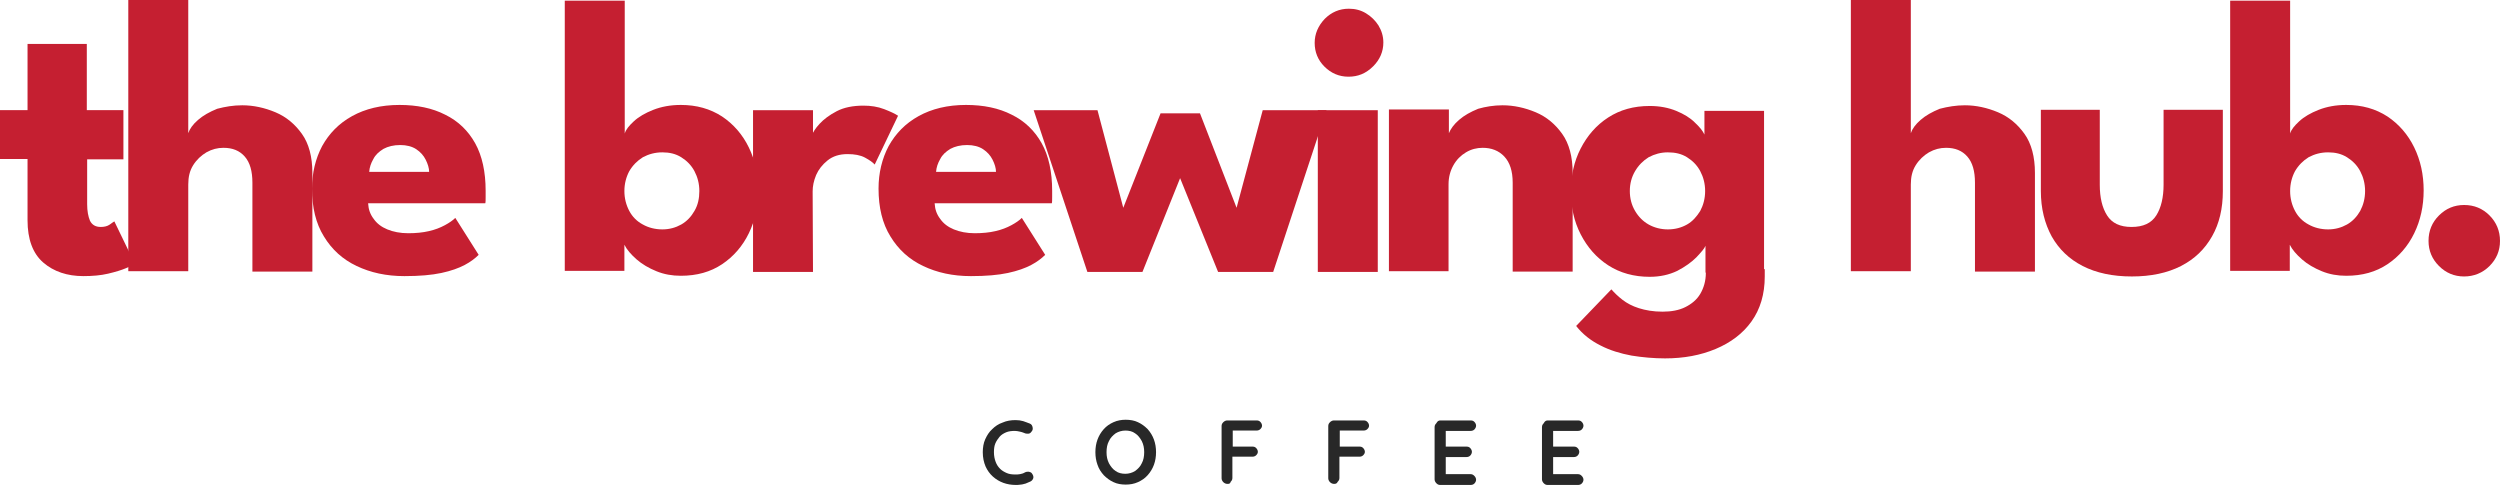 <svg xmlns="http://www.w3.org/2000/svg" xmlns:xlink="http://www.w3.org/1999/xlink" version="1.1" id="Layer_1" x="0px" y="0px" style="enable-background:new 0 0 1000 1000;" xml:space="preserve" viewBox="130.6 427.2 717.1 139.1"><style type="text/css">	.st0{fill:#C51F31;}	.st1{fill:#282828;}</style><g>	<g>		<path class="st0" d="M130.6,458.8h7.9v-19h17v19H166v14.1h-10.4v12.9c0,1.9,0.3,3.5,0.8,4.7c0.6,1.2,1.6,1.8,3.1,1.8    c1,0,1.9-0.2,2.6-0.7c0.7-0.5,1.1-0.8,1.3-0.9l5.9,12.2c-0.3,0.2-1.1,0.6-2.5,1.2s-3.1,1.1-5.2,1.6c-2.1,0.5-4.5,0.7-7.1,0.7    c-4.6,0-8.5-1.3-11.5-3.9s-4.5-6.7-4.5-12.1v-17.6h-7.9L130.6,458.8L130.6,458.8z"></path>		<path class="st0" d="M200.1,457.4c3.2,0,6.4,0.7,9.5,2s5.6,3.4,7.6,6.2c2,2.8,3,6.6,3,11.2v28.3H203v-25.5c0-3.3-0.7-5.8-2.2-7.5    s-3.5-2.5-6.1-2.5c-1.7,0-3.3,0.4-4.9,1.3c-1.5,0.9-2.8,2.1-3.8,3.7s-1.4,3.4-1.4,5.5V505h-17.2v-77.8h17.2v38.2    c0.4-1.2,1.3-2.5,2.8-3.8s3.3-2.3,5.5-3.2C195.2,457.8,197.5,457.4,200.1,457.4z"></path>		<path class="st0" d="M236.2,485.6c0.1,1.7,0.6,3.1,1.6,4.4c0.9,1.3,2.2,2.3,3.9,3s3.7,1.1,6,1.1c2.2,0,4.2-0.2,5.9-0.6    c1.8-0.4,3.3-1,4.6-1.7s2.3-1.4,3-2.1l6.7,10.6c-1,1-2.3,2-4,2.9s-3.9,1.7-6.7,2.3c-2.8,0.6-6.3,0.9-10.6,0.9    c-5.2,0-9.7-1-13.7-2.9s-7.1-4.7-9.4-8.5c-2.3-3.7-3.4-8.3-3.4-13.7c0-4.5,1-8.6,2.9-12.2c2-3.6,4.8-6.5,8.6-8.6s8.3-3.2,13.6-3.2    c5,0,9.4,0.9,13.1,2.8c3.7,1.8,6.6,4.6,8.6,8.2s3,8.2,3,13.6c0,0.3,0,0.9,0,1.8s0,1.5-0.1,1.8h-33.6V485.6z M253.7,476.6    c0-1.2-0.4-2.4-1-3.6s-1.5-2.2-2.7-3s-2.8-1.2-4.6-1.2c-1.9,0-3.5,0.4-4.8,1.1c-1.3,0.8-2.3,1.7-2.9,2.9c-0.7,1.2-1.1,2.4-1.2,3.7    h17.2V476.6z"></path>		<path class="st0" d="M292.6,505.2v-77.8h17.2v38.1c0.3-1.1,1.2-2.2,2.6-3.5s3.3-2.4,5.6-3.3c2.3-0.9,4.9-1.4,7.9-1.4    c4.5,0,8.4,1.1,11.8,3.3c3.3,2.2,5.9,5.2,7.7,8.9c1.8,3.7,2.7,7.8,2.7,12.3s-0.9,8.6-2.7,12.3c-1.8,3.7-4.4,6.7-7.7,8.9    c-3.3,2.2-7.2,3.3-11.8,3.3c-2.5,0-4.8-0.4-7-1.3s-4.1-2-5.7-3.4s-2.8-2.8-3.5-4.2v7.5h-17.1V505.2z M331.2,482    c0-2.1-0.5-4-1.4-5.7s-2.2-3-3.8-4c-1.6-1-3.4-1.4-5.4-1.4c-2.1,0-3.9,0.5-5.6,1.4c-1.6,1-2.9,2.3-3.9,4c-0.9,1.7-1.4,3.6-1.4,5.7    s0.5,4,1.4,5.7s2.2,3,3.9,3.9c1.6,0.9,3.5,1.4,5.6,1.4c2,0,3.8-0.5,5.4-1.4s2.9-2.3,3.8-3.9C330.8,486,331.2,484.1,331.2,482z"></path>		<path class="st0" d="M363.8,505.2h-17.2v-46.4h17.2v7.2h-0.3c0.3-0.9,1-2,2.2-3.3s2.8-2.5,4.9-3.6s4.7-1.6,7.7-1.6    c2.1,0,4.1,0.3,5.9,1s3.1,1.3,4,1.9l-6.7,14c-0.5-0.6-1.5-1.3-2.8-2s-3-1-5-1c-2.3,0-4.2,0.6-5.7,1.8c-1.5,1.2-2.6,2.6-3.3,4.2    c-0.7,1.7-1,3.2-1,4.7L363.8,505.2L363.8,505.2z"></path>		<path class="st0" d="M398.7,485.6c0.1,1.7,0.6,3.1,1.6,4.4c0.9,1.3,2.2,2.3,3.9,3c1.7,0.7,3.7,1.1,6,1.1c2.2,0,4.2-0.2,5.9-0.6    c1.8-0.4,3.3-1,4.6-1.7c1.3-0.7,2.3-1.4,3-2.1l6.7,10.6c-1,1-2.3,2-4,2.9s-3.9,1.7-6.7,2.3c-2.8,0.6-6.3,0.9-10.6,0.9    c-5.2,0-9.7-1-13.7-2.9s-7.1-4.7-9.4-8.5c-2.3-3.7-3.4-8.3-3.4-13.7c0-4.5,1-8.6,2.9-12.2c2-3.6,4.8-6.5,8.6-8.6    c3.8-2.1,8.3-3.2,13.6-3.2c5,0,9.4,0.9,13.1,2.8c3.7,1.8,6.6,4.6,8.6,8.2s3,8.2,3,13.6c0,0.3,0,0.9,0,1.8s0,1.5-0.1,1.8h-33.6    V485.6z M416.3,476.6c0-1.2-0.4-2.4-1-3.6s-1.5-2.2-2.7-3s-2.8-1.2-4.6-1.2c-1.9,0-3.5,0.4-4.8,1.1c-1.3,0.8-2.3,1.7-2.9,2.9    c-0.7,1.2-1.1,2.4-1.2,3.7h17.2V476.6z"></path>		<path class="st0" d="M469.1,478.3l-10.8,26.9h-15.8l-15.4-46.4h18.3l7.4,28l10.7-27.1h11.3l10.5,27.1l7.5-28h18.3l-15.3,46.4H480    L469.1,478.3z"></path>		<path class="st0" d="M517.4,449.2c-2.7,0-5-1-6.9-2.9s-2.8-4.2-2.8-6.8c0-2.6,1-4.9,2.9-6.9c1.9-1.9,4.2-2.9,6.9-2.9    c1.8,0,3.4,0.4,4.9,1.3s2.7,2.1,3.6,3.5c0.9,1.5,1.4,3.1,1.4,4.9c0,2.6-1,4.9-2.9,6.8C522.4,448.3,520.1,449.2,517.4,449.2z     M508.6,505.2v-46.4h17.2v46.4H508.6z"></path>		<path class="st0" d="M561.6,457.4c3.2,0,6.4,0.7,9.5,2s5.6,3.4,7.6,6.2c2,2.8,3,6.6,3,11.2v28.3h-17.2v-25.5    c0-3.3-0.8-5.8-2.4-7.5c-1.6-1.7-3.7-2.5-6.2-2.5c-1.7,0-3.3,0.4-4.8,1.3s-2.7,2.1-3.6,3.7c-0.9,1.6-1.4,3.4-1.4,5.5V505H529    v-46.4h17.2v6.8c0.5-1.2,1.4-2.5,2.9-3.8s3.3-2.3,5.5-3.2C556.7,457.8,559.1,457.4,561.6,457.4z"></path>		<path class="st0" d="M619.8,505.2v-7.5c-0.3,0.8-1.2,1.8-2.6,3.3c-1.4,1.4-3.2,2.7-5.5,3.9c-2.3,1.1-4.9,1.7-7.9,1.7    c-4.5,0-8.5-1.1-11.9-3.3c-3.4-2.2-6-5.2-7.9-8.9c-1.9-3.7-2.8-7.8-2.8-12.3s0.9-8.6,2.8-12.3c1.9-3.7,4.5-6.7,7.9-8.9    c3.4-2.2,7.3-3.3,11.9-3.3c2.9,0,5.4,0.5,7.6,1.4c2.2,0.9,4,2,5.3,3.3c1.4,1.3,2.3,2.4,2.8,3.5V459h17.1v46.4h-16.8V505.2z     M608.2,530c-3.2,0-6.5-0.3-9.6-0.8c-3.2-0.6-6.2-1.5-8.9-2.9c-2.8-1.4-5.1-3.2-7-5.6l10.1-10.5c0.9,1,1.9,2,3.2,3    s2.8,1.8,4.7,2.4s4.1,1,6.8,1c2.5,0,4.7-0.4,6.5-1.3c1.8-0.9,3.3-2.1,4.3-3.8s1.6-3.7,1.6-6v-1.1h16.9v2.1c0,5.1-1.3,9.4-3.8,12.9    s-6,6.1-10.3,7.9C618.4,529.1,613.6,530,608.2,530z M598.1,482c0,2.1,0.5,4,1.5,5.7s2.3,3,3.9,3.9c1.6,0.9,3.5,1.4,5.5,1.4    c2.1,0,3.9-0.5,5.5-1.4s2.8-2.3,3.8-3.9c0.9-1.7,1.4-3.6,1.4-5.7s-0.5-4-1.4-5.7s-2.2-3-3.8-4s-3.4-1.4-5.5-1.4    c-2,0-3.8,0.5-5.5,1.4c-1.6,1-2.9,2.3-3.9,4S598.1,479.9,598.1,482z"></path>		<path class="st0" d="M694.2,457.4c3.2,0,6.4,0.7,9.5,2s5.6,3.4,7.6,6.2c2,2.8,3,6.6,3,11.2v28.3h-17.2v-25.5    c0-3.3-0.7-5.8-2.2-7.5s-3.5-2.5-6.1-2.5c-1.7,0-3.3,0.4-4.9,1.3c-1.5,0.9-2.8,2.1-3.8,3.7s-1.4,3.4-1.4,5.5V505h-17.2v-77.8h17.2    v38.2c0.4-1.2,1.3-2.5,2.8-3.8s3.3-2.3,5.5-3.2C689.3,457.8,691.7,457.4,694.2,457.4z"></path>		<path class="st0" d="M732.9,480.2c0,3.7,0.7,6.6,2.1,8.8s3.7,3.3,7,3.3c3.4,0,5.7-1.1,7.1-3.3c1.4-2.2,2.1-5.2,2.1-8.8v-21.5h17    V482c0,5-1,9.3-3.1,13s-5,6.5-8.9,8.5s-8.6,3-14.1,3s-10.2-1-14.1-3c-3.9-2-6.8-4.8-8.9-8.5c-2-3.7-3.1-8-3.1-13v-23.3h16.9V480.2    z"></path>		<path class="st0" d="M770.3,505.2v-77.8h17.2v38.1c0.3-1.1,1.2-2.2,2.6-3.5c1.4-1.3,3.3-2.4,5.6-3.3s4.9-1.4,7.9-1.4    c4.5,0,8.4,1.1,11.8,3.3c3.3,2.2,5.9,5.2,7.7,8.9c1.8,3.7,2.7,7.8,2.7,12.3s-0.9,8.6-2.7,12.3c-1.8,3.7-4.4,6.7-7.7,8.9    c-3.3,2.2-7.2,3.3-11.8,3.3c-2.5,0-4.8-0.4-7-1.3s-4.1-2-5.7-3.4c-1.6-1.4-2.8-2.8-3.5-4.2v7.5h-17.1V505.2z M809,482    c0-2.1-0.5-4-1.4-5.7s-2.2-3-3.8-4s-3.4-1.4-5.4-1.4c-2.1,0-3.9,0.5-5.6,1.4c-1.6,1-2.9,2.3-3.9,4c-0.9,1.7-1.4,3.6-1.4,5.7    s0.5,4,1.4,5.7s2.2,3,3.9,3.9c1.6,0.9,3.5,1.4,5.6,1.4c2,0,3.8-0.5,5.4-1.4c1.6-0.9,2.9-2.3,3.8-3.9C808.5,486,809,484.1,809,482z    "></path>		<path class="st0" d="M837.4,506.5c-2.8,0-5.2-1-7.2-3s-3-4.4-3-7.2c0-2.9,1-5.3,3-7.3s4.4-3,7.2-3c2.9,0,5.3,1,7.3,3s3,4.5,3,7.3    s-1,5.2-3,7.2S840.2,506.5,837.4,506.5z"></path>	</g>	<g>		<path class="st1" d="M426,548.7c0.5,0.2,0.7,0.6,0.8,1.1s0,0.9-0.4,1.3c-0.2,0.3-0.5,0.5-0.9,0.5s-0.7,0-1.1-0.2s-0.9-0.3-1.3-0.4    c-0.5-0.1-0.9-0.2-1.4-0.2c-0.9,0-1.8,0.1-2.5,0.4c-0.7,0.3-1.4,0.7-1.9,1.3s-0.9,1.2-1.2,1.9c-0.3,0.7-0.4,1.6-0.4,2.5    c0,1.1,0.2,2,0.5,2.8s0.7,1.4,1.3,2c0.5,0.5,1.2,0.9,1.9,1.2c0.7,0.3,1.5,0.4,2.4,0.4c0.5,0,0.9,0,1.4-0.1s0.9-0.2,1.4-0.5    c0.4-0.2,0.7-0.2,1.1-0.2c0.4,0.1,0.7,0.2,0.9,0.5c0.3,0.4,0.5,0.9,0.4,1.3s-0.4,0.8-0.8,1c-0.5,0.2-0.9,0.4-1.4,0.6    c-0.5,0.1-1,0.3-1.4,0.3c-0.5,0.1-1,0.1-1.5,0.1c-1.2,0-2.4-0.2-3.5-0.6s-2.1-1-3-1.8s-1.6-1.8-2.1-2.9c-0.5-1.2-0.8-2.5-0.8-4.1    c0-1.3,0.2-2.6,0.7-3.7c0.5-1.1,1.1-2.1,2-2.9c0.8-0.8,1.8-1.5,3-1.9c1.1-0.5,2.4-0.7,3.7-0.7c0.8,0,1.5,0.1,2.2,0.3    C424.6,548.2,425.3,548.4,426,548.7z"></path>		<path class="st1" d="M462.2,556.9c0,1.3-0.2,2.5-0.6,3.6s-1,2.1-1.8,3s-1.7,1.5-2.8,2c-1.1,0.5-2.3,0.7-3.5,0.7s-2.5-0.2-3.5-0.7    c-1.1-0.5-2-1.2-2.8-2c-0.8-0.9-1.4-1.8-1.8-3c-0.4-1.1-0.6-2.3-0.6-3.6s0.2-2.5,0.6-3.6s1-2.1,1.8-3s1.7-1.5,2.8-2    c1.1-0.5,2.3-0.7,3.5-0.7s2.5,0.2,3.5,0.7c1.1,0.5,2,1.2,2.8,2c0.8,0.9,1.4,1.9,1.8,3S462.2,555.6,462.2,556.9z M458.8,556.9    c0-1.2-0.2-2.2-0.7-3.2c-0.5-0.9-1.1-1.7-1.9-2.2c-0.8-0.6-1.8-0.8-2.8-0.8s-2,0.3-2.8,0.8c-0.8,0.6-1.5,1.3-1.9,2.2    c-0.5,0.9-0.7,2-0.7,3.2s0.2,2.2,0.7,3.2c0.5,0.9,1.1,1.7,1.9,2.2c0.8,0.6,1.8,0.8,2.8,0.8s2-0.3,2.8-0.8c0.8-0.6,1.5-1.3,1.9-2.2    C458.6,559.2,458.8,558.1,458.8,556.9z"></path>		<path class="st1" d="M482.7,566c-0.5,0-0.9-0.2-1.2-0.5c-0.3-0.3-0.5-0.7-0.5-1.1v-15c0-0.5,0.2-0.8,0.5-1.1s0.7-0.5,1.1-0.5h8.4    c0.5,0,0.8,0.1,1.1,0.4c0.3,0.3,0.5,0.7,0.5,1.1c0,0.4-0.2,0.7-0.5,1s-0.7,0.4-1.1,0.4h-7l0.2-0.3v5.2l-0.2-0.3h5.8    c0.5,0,0.8,0.1,1.1,0.4s0.5,0.7,0.5,1.1c0,0.4-0.2,0.7-0.5,1s-0.7,0.4-1.1,0.4h-5.9l0.2-0.2v6.3c0,0.5-0.2,0.8-0.5,1.1    C483.5,565.9,483.2,566,482.7,566z"></path>		<path class="st1" d="M513.3,566c-0.5,0-0.9-0.2-1.2-0.5s-0.5-0.7-0.5-1.1v-15c0-0.5,0.2-0.8,0.5-1.1s0.7-0.5,1.1-0.5h8.5    c0.5,0,0.8,0.1,1.1,0.4c0.3,0.3,0.5,0.7,0.5,1.1c0,0.4-0.2,0.7-0.5,1s-0.7,0.4-1.1,0.4h-7l0.2-0.3v5.2l-0.2-0.3h5.8    c0.5,0,0.8,0.1,1.1,0.4c0.3,0.3,0.5,0.7,0.5,1.1c0,0.4-0.2,0.7-0.5,1s-0.7,0.4-1.1,0.4h-5.9l0.2-0.2v6.3c0,0.5-0.2,0.8-0.5,1.1    C514.1,565.9,513.7,566,513.3,566z"></path>		<path class="st1" d="M543.7,547.8h8.7c0.5,0,0.8,0.1,1.1,0.4c0.3,0.3,0.5,0.7,0.5,1.1c0,0.4-0.2,0.8-0.5,1.1s-0.7,0.4-1.1,0.4    h-7.3l0.2-0.4v5.1l-0.2-0.2h6.1c0.5,0,0.8,0.1,1.1,0.4s0.5,0.7,0.5,1.1c0,0.4-0.2,0.8-0.5,1.1s-0.7,0.4-1.1,0.4h-6l0.1-0.2v5.3    l-0.2-0.2h7.3c0.5,0,0.8,0.2,1.1,0.5s0.5,0.7,0.5,1.1c0,0.4-0.2,0.8-0.5,1.1s-0.7,0.4-1.1,0.4h-8.7c-0.5,0-0.8-0.2-1.1-0.5    s-0.5-0.7-0.5-1.1v-15c0-0.5,0.2-0.8,0.5-1.1C542.9,548,543.3,547.8,543.7,547.8z"></path>		<path class="st1" d="M574.5,547.8h8.7c0.5,0,0.8,0.1,1.1,0.4c0.3,0.3,0.5,0.7,0.5,1.1c0,0.4-0.2,0.8-0.5,1.1s-0.7,0.4-1.1,0.4    h-7.3l0.2-0.4v5.1l-0.2-0.2h6.1c0.5,0,0.8,0.1,1.1,0.4s0.5,0.7,0.5,1.1c0,0.4-0.2,0.8-0.5,1.1s-0.7,0.4-1.1,0.4h-6l0.1-0.2v5.3    l-0.2-0.2h7.3c0.5,0,0.8,0.2,1.1,0.5s0.5,0.7,0.5,1.1c0,0.4-0.2,0.8-0.5,1.1s-0.7,0.4-1.1,0.4h-8.7c-0.5,0-0.8-0.2-1.1-0.5    s-0.5-0.7-0.5-1.1v-15c0-0.5,0.2-0.8,0.5-1.1C573.7,548,574.1,547.8,574.5,547.8z"></path>	</g></g></svg>